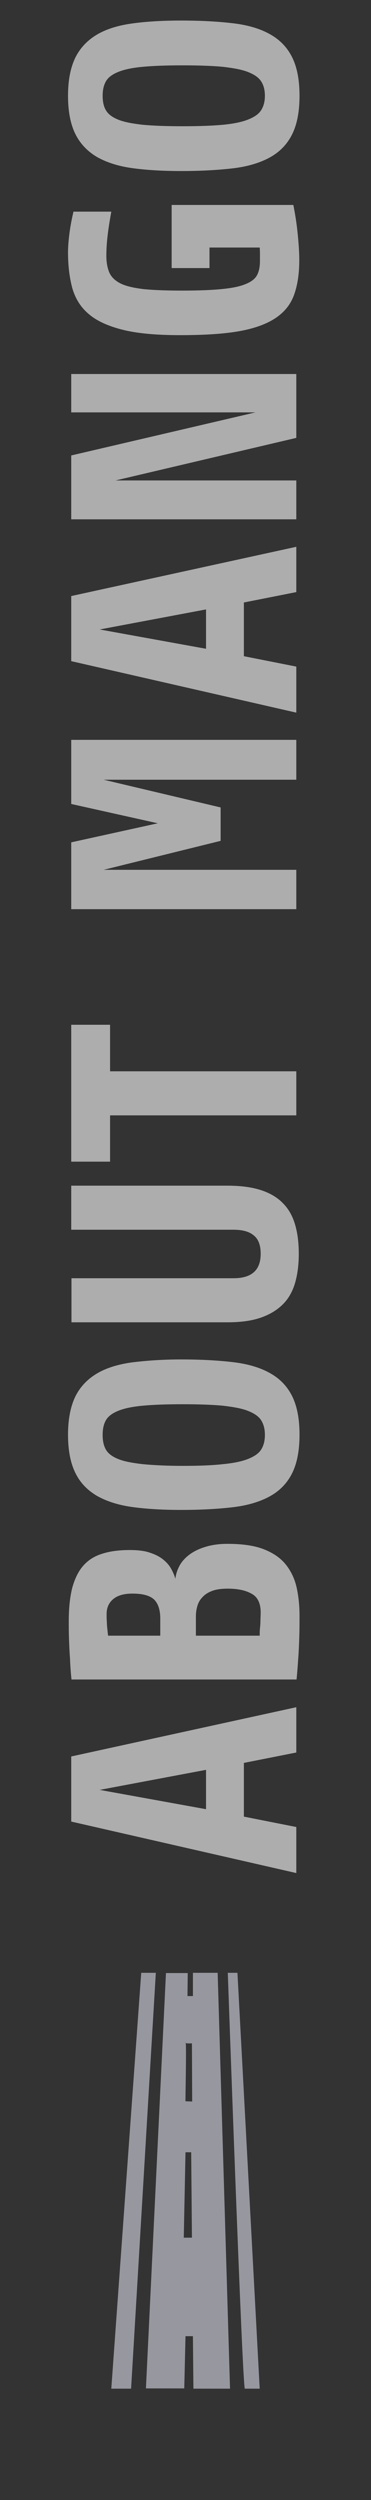 <?xml version="1.0" encoding="utf-8"?>
<!-- Generator: Adobe Illustrator 22.1.0, SVG Export Plug-In . SVG Version: 6.00 Build 0)  -->
<svg version="1.1" id="レイヤー_1" xmlns="http://www.w3.org/2000/svg" xmlns:xlink="http://www.w3.org/1999/xlink" x="0px"
	 y="0px" viewBox="0 0 150 1010" style="enable-background:new 0 0 150 1010;" xml:space="preserve">
<rect x="0" y="0" width="150" height="1010" fill="#333333" stroke="none"/>
<style type="text/css">
	.st0{opacity:0.6;}
	.st1{fill:#FFFFFF;}
	.st2{opacity:0.6;fill-rule:evenodd;clip-rule:evenodd;fill:#DBDBEA;}
</style>
<g class="st0">
	<path class="st1" d="M119.8,708l-21.2,4.2v21.7l21.2,4.2v18.6l-91-20.8v-26.3l91-19.9V708z M40.3,723.1l43,7.8V715L40.3,723.1z"/>
	<path class="st1" d="M91.9,623.7c6.1,0,11,0.7,14.8,2.2c3.8,1.5,6.7,3.5,8.8,6.1c2.1,2.6,3.6,5.7,4.4,9.2c0.8,3.6,1.2,7.4,1.2,11.6
		c0,2.8,0,5.7-0.1,8.6c-0.1,3-0.2,5.7-0.4,8.3c-0.2,2.9-0.4,5.9-0.7,8.8h-91c-0.3-2.9-0.5-5.7-0.6-8.6c-0.2-2.4-0.3-5-0.4-7.7
		c-0.1-2.7-0.1-5.2-0.1-7.3c0-5.3,0.5-9.8,1.4-13.4c1-3.6,2.4-6.6,4.4-8.9c2-2.3,4.5-3.9,7.7-4.9c3.1-1,6.8-1.5,11.2-1.5
		c3.1,0,5.8,0.3,7.9,1c2.2,0.7,4,1.6,5.4,2.7c1.4,1.1,2.5,2.3,3.3,3.7c0.8,1.4,1.4,2.8,1.8,4.2c0.2-1.7,0.7-3.4,1.6-5.1
		c0.9-1.7,2.2-3.2,3.9-4.5c1.7-1.3,3.8-2.4,6.4-3.2C85.3,624.2,88.3,623.7,91.9,623.7z M53.5,643.8c-3.3,0-5.9,0.7-7.7,2.2
		c-1.8,1.5-2.7,3.5-2.7,6.1c0,1,0,2.1,0.1,3.1c0,1,0.1,2,0.2,2.9c0.1,1,0.2,1.9,0.3,2.7h21.1v-6.9c0-3.6-0.9-6.2-2.6-7.8
		C60.4,644.5,57.5,643.8,53.5,643.8z M92,641.8c-2.5,0-4.6,0.3-6.2,0.9c-1.6,0.6-2.9,1.4-3.9,2.5c-1,1-1.7,2.2-2.1,3.6
		c-0.4,1.3-0.6,2.8-0.6,4.2v7.8H105c0-1,0-1.9,0.1-2.9c0.1-0.9,0.2-1.9,0.2-3c0-1.1,0.1-2.3,0.1-3.5c0-3.6-1.2-6.2-3.6-7.5
		C99.4,642.5,96.2,641.8,92,641.8z"/>
	<path class="st1" d="M73.3,549.2c8,0,15,0.4,20.9,1.1c6,0.7,11,2.2,14.9,4.4c4,2.2,7,5.3,9,9.3c2,4,3,9.2,3,15.6
		c0,6.4-1,11.6-3,15.6s-5,7.1-9,9.3c-4,2.2-9,3.7-14.9,4.4s-13,1.1-20.9,1.1c-7.6,0-14.3-0.4-20-1.2c-5.7-0.8-10.5-2.4-14.3-4.6
		c-3.8-2.3-6.7-5.3-8.6-9.3c-1.9-3.9-2.9-9-2.9-15.3c0-6.2,1-11.3,2.9-15.3c1.9-3.9,4.8-7,8.6-9.3c3.8-2.3,8.6-3.8,14.3-4.6
		C59,549.7,65.6,549.2,73.3,549.2z M73.9,567.3c-6.7,0-12.1,0.2-16.3,0.6c-4.2,0.4-7.5,1.1-9.9,2.1c-2.4,1-4,2.2-4.9,3.8
		c-0.9,1.6-1.3,3.5-1.3,5.9s0.4,4.3,1.3,5.9c0.9,1.6,2.5,2.8,4.9,3.8c2.4,1,5.7,1.6,9.9,2.1c4.2,0.4,9.6,0.7,16.3,0.7
		c6.6,0,12-0.2,16.3-0.7c4.2-0.4,7.6-1.1,10.1-2.1c2.5-1,4.3-2.2,5.3-3.8c1-1.6,1.5-3.5,1.5-5.9s-0.5-4.3-1.5-5.9
		c-1-1.6-2.8-2.8-5.3-3.8c-2.5-1-5.9-1.6-10.1-2.1C85.9,567.5,80.5,567.3,73.9,567.3z"/>
	<path class="st1" d="M91.9,479c5.4,0,9.9,0.6,13.6,1.8c3.7,1.2,6.7,3,8.9,5.3c2.3,2.3,3.9,5.2,4.9,8.6c1,3.4,1.5,7.3,1.5,11.8
		s-0.5,8.3-1.5,11.8c-1,3.4-2.6,6.3-4.9,8.6c-2.3,2.3-5.2,4.1-8.9,5.4c-3.7,1.3-8.2,1.9-13.6,1.9h-63v-17.8h65.5
		c7.4,0,11-3.3,11-9.9c0-3.4-0.9-5.9-2.8-7.4c-1.9-1.6-4.6-2.3-8.3-2.3H28.8V479H91.9z"/>
	<path class="st1" d="M44.5,432.8h75.3v17.8H44.5v18.7H28.8v-55.3h15.7V432.8z"/>
	<path class="st1" d="M119.8,315H41.9l47.3,11.2v13.5l-47.3,11.7h77.9v15.9h-91v-27l35-7.7l-35-7.8v-25.9h91V315z"/>
	<path class="st1" d="M119.8,239.2l-21.2,4.2v21.7l21.2,4.2v18.6l-91-20.8v-26.3l91-19.9V239.2z M40.3,254.3l43,7.8v-15.9
		L40.3,254.3z"/>
	<path class="st1" d="M119.8,176.9l-73.1,17.2h73.1v15.7h-91V184l74.5-17.4H28.8v-15.5h91V176.9z"/>
	<path class="st1" d="M118.6,82.8c0.7,3.5,1.3,7.2,1.7,11.1c0.4,3.9,0.7,7.7,0.7,11.2c0,5.5-0.7,10.1-2.1,14c-1.4,3.9-3.9,7-7.5,9.4
		c-3.6,2.4-8.5,4.2-14.7,5.3c-6.2,1.1-14.1,1.6-23.9,1.6c-9.6,0-17.4-0.7-23.3-2.2c-5.9-1.5-10.5-3.6-13.7-6.4
		c-3.3-2.8-5.4-6.3-6.6-10.5c-1.1-4.2-1.7-8.9-1.7-14.3c0-2.2,0.2-4.8,0.6-7.9c0.4-3.1,1-6,1.6-8.6h15.3c-0.5,2.8-1,5.7-1.4,8.9
		c-0.4,3.2-0.6,6.1-0.6,8.9c0,2.7,0.4,4.9,1.2,6.8c0.8,1.8,2.3,3.3,4.5,4.4c2.2,1.1,5.3,1.8,9.3,2.3c4,0.4,9.2,0.6,15.6,0.6
		c6.5,0,11.8-0.2,15.9-0.6c4.1-0.4,7.3-1,9.7-2c2.3-0.9,3.9-2.1,4.7-3.6c0.8-1.5,1.2-3.4,1.2-5.7c0-1,0-1.9,0-2.8s0-1.8-0.1-2.7
		H84.7v8.3H69.4V82.8H118.6z"/>
	<path class="st1" d="M73.3,8.3c8,0,15,0.4,20.9,1.1c6,0.7,11,2.2,14.9,4.4c4,2.2,7,5.3,9,9.3c2,4,3,9.2,3,15.6c0,6.4-1,11.6-3,15.6
		c-2,4-5,7.1-9,9.3c-4,2.2-9,3.7-14.9,4.4c-6,0.7-13,1.1-20.9,1.1c-7.6,0-14.3-0.4-20-1.2c-5.7-0.8-10.5-2.4-14.3-4.6
		c-3.8-2.3-6.7-5.4-8.6-9.3c-1.9-3.9-2.9-9-2.9-15.3s1-11.3,2.9-15.3c1.9-3.9,4.8-7,8.6-9.3c3.8-2.3,8.6-3.8,14.3-4.6
		C59,8.7,65.6,8.3,73.3,8.3z M73.9,26.4c-6.7,0-12.1,0.2-16.3,0.6c-4.2,0.4-7.5,1.1-9.9,2.1c-2.4,1-4,2.2-4.9,3.8
		c-0.9,1.6-1.3,3.5-1.3,5.8s0.4,4.3,1.3,5.8c0.9,1.6,2.5,2.8,4.9,3.8c2.4,1,5.7,1.6,9.9,2.1c4.2,0.4,9.6,0.6,16.3,0.6
		c6.6,0,12-0.2,16.3-0.6c4.2-0.4,7.6-1.1,10.1-2.1c2.5-1,4.3-2.2,5.3-3.8c1-1.6,1.5-3.5,1.5-5.8s-0.5-4.3-1.5-5.8
		c-1-1.6-2.8-2.8-5.3-3.8c-2.5-1-5.9-1.6-10.1-2.1C85.9,26.6,80.5,26.4,73.9,26.4z"/>
</g>
<path class="st2" d="M57.1,797H63L53,965h-8L57.1,797z M75,869.5h2.3l0.3,34.5l-3.3,0L75,869.5z M75.1,825.4
	c0.6,0.2,2.5,0.1,2.5,0.1l0.1,23.5l-2.7-0.1C74.9,848.9,75.4,827.9,75.1,825.4z M75,825.1c0,0,0.1,0.1,0.1,0.2
	C74.9,825.3,74.9,825.3,75,825.1z M67.1,797.1L59,964.9l15.5,0l0.5-21.1h3l0.2,21.2H93l-5-168H78v9.4h-2.2l0.1-9.3H67.1z M92.1,797
	H96l9,168h-6C98,965,92.1,797,92.1,797z"/>
</svg>
